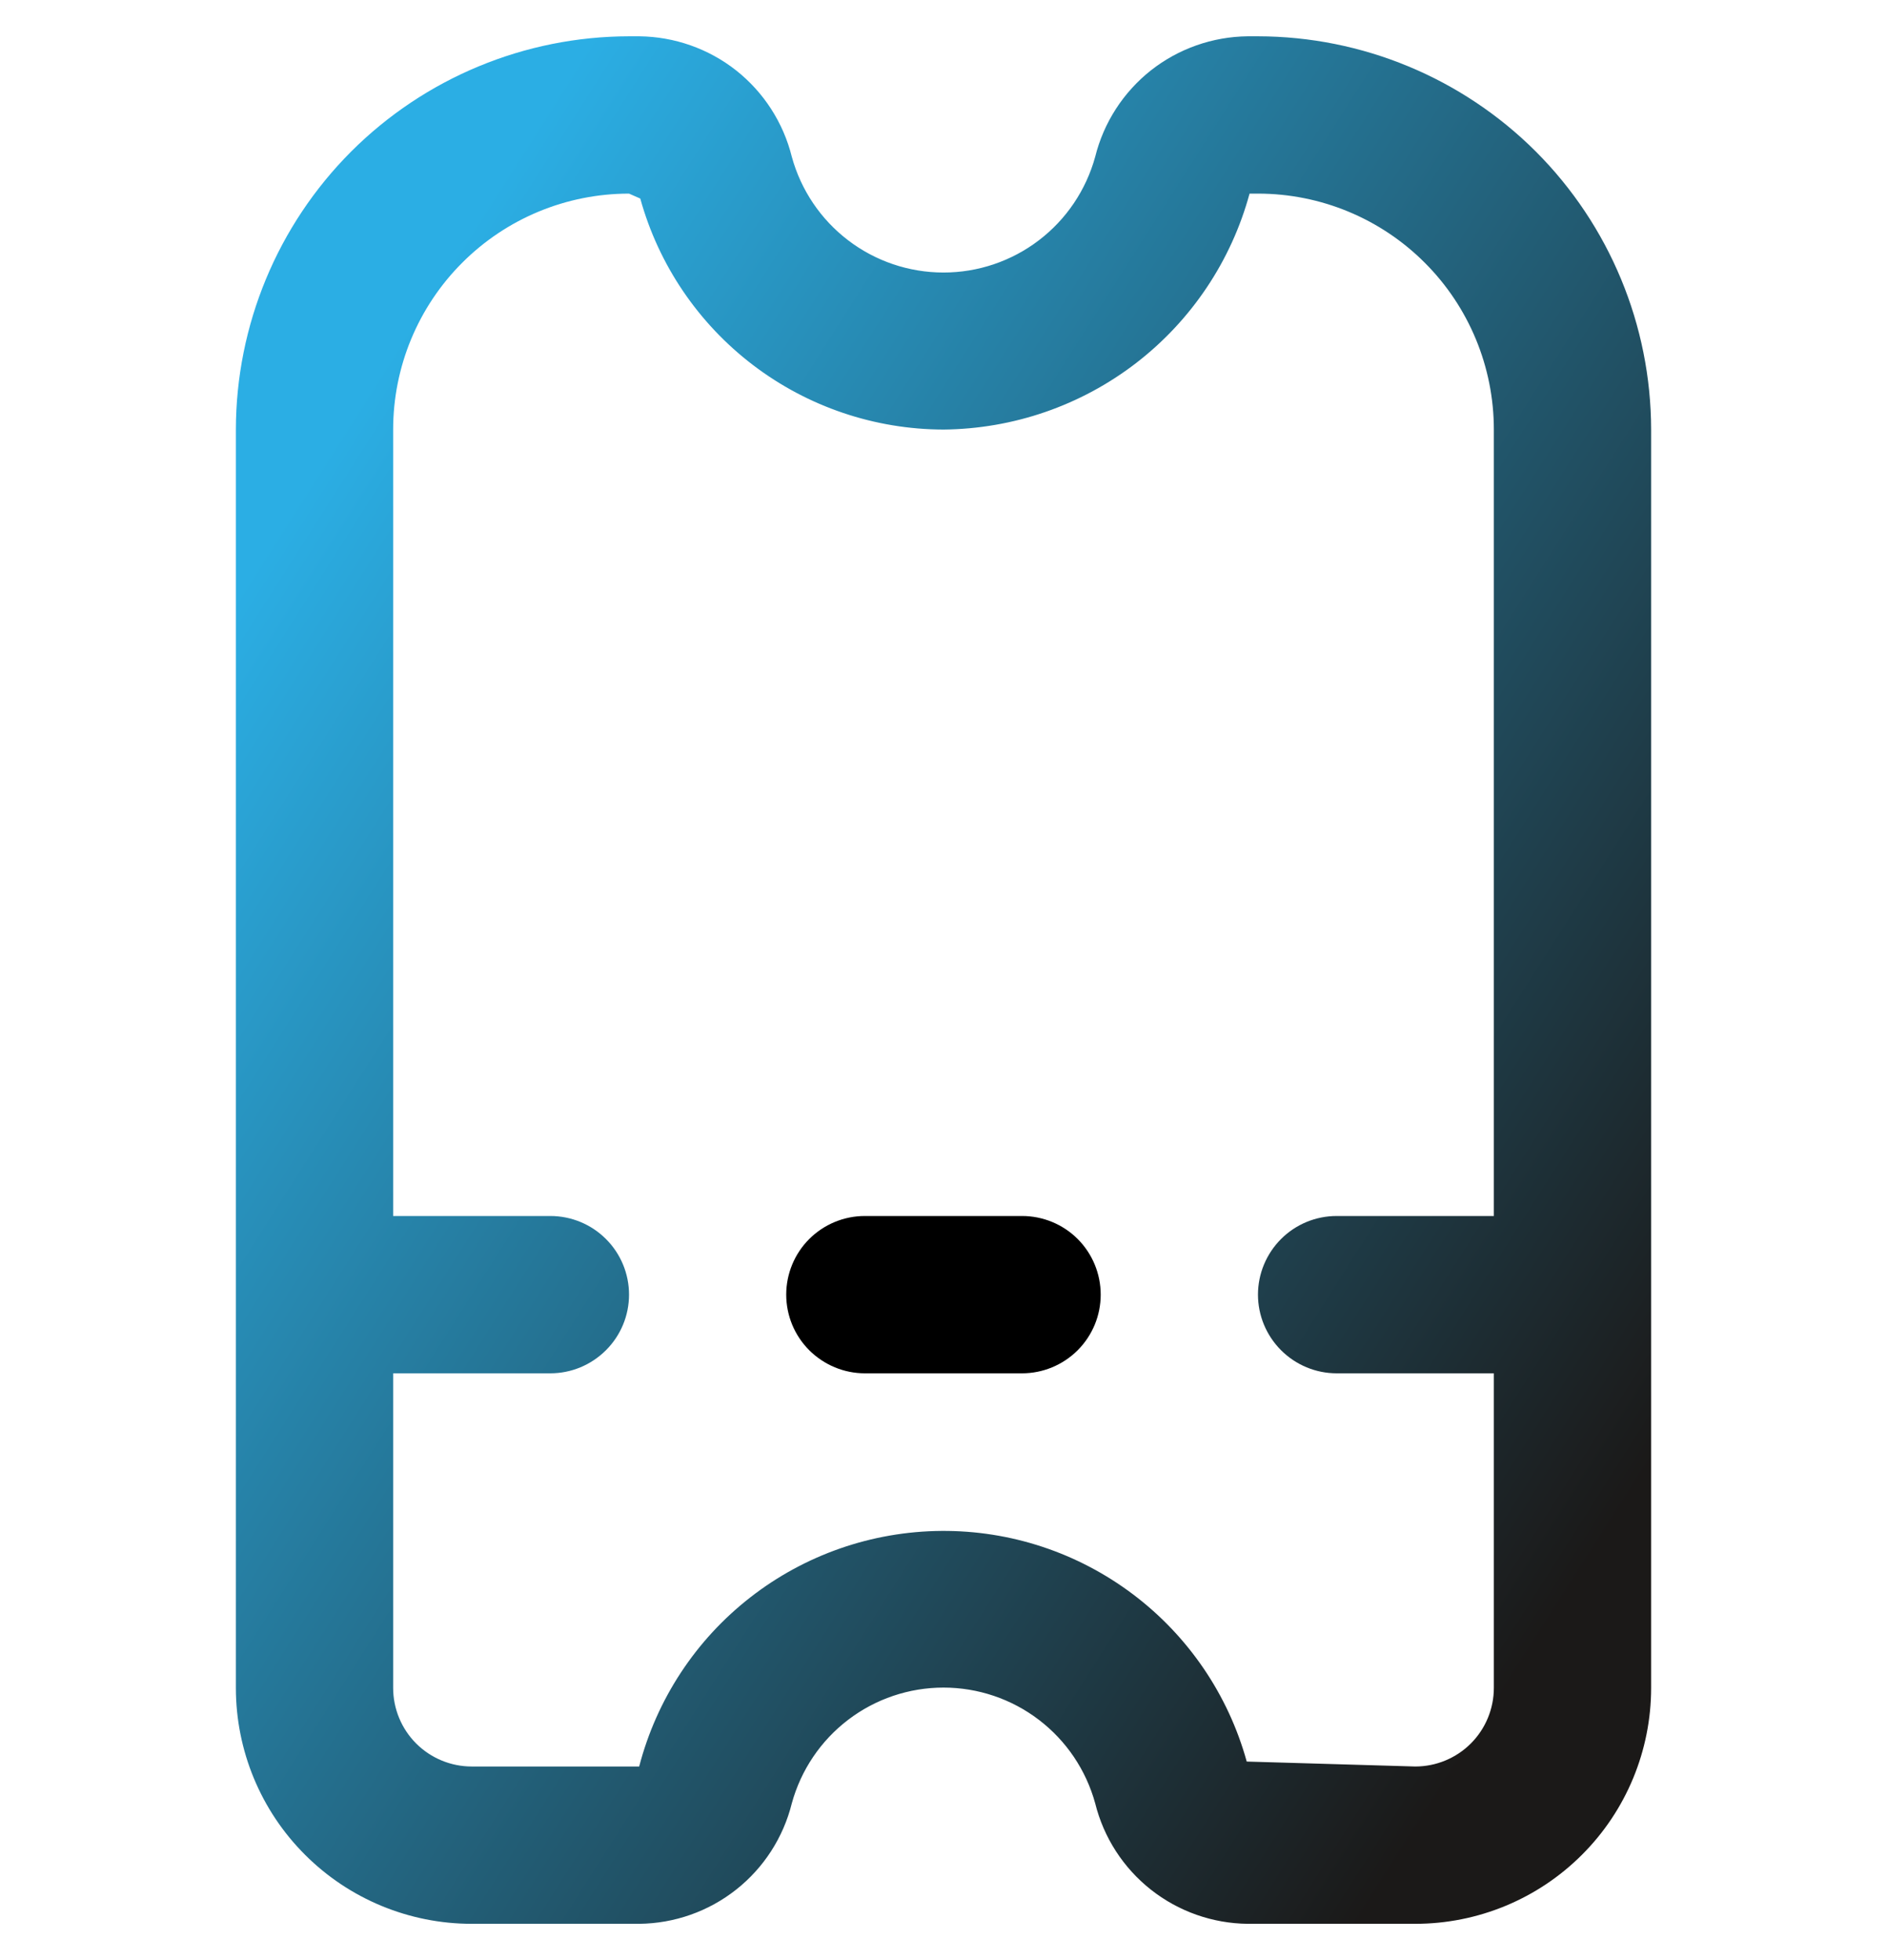 <svg width="26" height="27" viewBox="0 0 26 27" fill="none" xmlns="http://www.w3.org/2000/svg">
<g clip-path="url(#clip0_1272_1577)">
<path d="M17.333 0.5H17.192C16.708 0.505 16.238 0.67 15.857 0.97C15.477 1.271 15.207 1.689 15.09 2.16C14.964 2.618 14.692 3.022 14.314 3.31C13.937 3.598 13.475 3.754 13 3.754C12.525 3.754 12.063 3.598 11.686 3.31C11.308 3.022 11.036 2.618 10.91 2.16C10.793 1.689 10.523 1.271 10.143 0.97C9.762 0.67 9.292 0.505 8.807 0.5L8.667 0.5C7.231 0.502 5.854 1.073 4.838 2.088C3.823 3.104 3.252 4.481 3.25 5.917V23.25C3.25 24.112 3.592 24.939 4.202 25.548C4.811 26.158 5.638 26.5 6.5 26.5H8.807C9.292 26.495 9.762 26.33 10.143 26.029C10.523 25.729 10.793 25.311 10.91 24.84C11.036 24.382 11.308 23.978 11.686 23.69C12.063 23.402 12.525 23.246 13 23.246C13.475 23.246 13.937 23.402 14.314 23.69C14.692 23.978 14.964 24.382 15.09 24.84C15.207 25.311 15.477 25.729 15.857 26.029C16.238 26.33 16.708 26.495 17.192 26.5H19.5C20.362 26.5 21.189 26.158 21.798 25.548C22.408 24.939 22.75 24.112 22.75 23.25V5.917C22.748 4.481 22.177 3.104 21.162 2.088C20.146 1.073 18.769 0.502 17.333 0.5ZM19.5 24.333L17.178 24.265C16.924 23.346 16.373 22.536 15.612 21.962C14.85 21.387 13.921 21.08 12.967 21.088C12.013 21.096 11.088 21.418 10.336 22.005C9.584 22.591 9.047 23.41 8.807 24.333H6.5C6.213 24.333 5.937 24.219 5.734 24.016C5.531 23.813 5.417 23.537 5.417 23.25V18.917H7.583C7.871 18.917 8.146 18.802 8.349 18.599C8.553 18.396 8.667 18.121 8.667 17.833C8.667 17.546 8.553 17.27 8.349 17.067C8.146 16.864 7.871 16.75 7.583 16.75H5.417V5.917C5.417 5.055 5.759 4.228 6.369 3.619C6.978 3.009 7.805 2.667 8.667 2.667L8.822 2.735C9.075 3.649 9.621 4.454 10.376 5.029C11.13 5.603 12.052 5.915 13 5.917C13.961 5.908 14.893 5.587 15.655 5C16.416 4.413 16.965 3.594 17.217 2.667H17.333C18.195 2.667 19.022 3.009 19.631 3.619C20.241 4.228 20.583 5.055 20.583 5.917V16.75H18.417C18.129 16.75 17.854 16.864 17.651 17.067C17.448 17.27 17.333 17.546 17.333 17.833C17.333 18.121 17.448 18.396 17.651 18.599C17.854 18.802 18.129 18.917 18.417 18.917H20.583V23.25C20.583 23.537 20.469 23.813 20.266 24.016C20.063 24.219 19.787 24.333 19.5 24.333Z" fill="url(#paint0_linear_1272_1577)"/>
<path d="M14.083 16.75H11.916C11.629 16.75 11.354 16.864 11.15 17.067C10.947 17.27 10.833 17.546 10.833 17.833C10.833 18.121 10.947 18.396 11.15 18.599C11.354 18.802 11.629 18.917 11.916 18.917H14.083C14.37 18.917 14.646 18.802 14.849 18.599C15.052 18.396 15.166 18.121 15.166 17.833C15.166 17.546 15.052 17.27 14.849 17.067C14.646 16.864 14.37 16.75 14.083 16.75Z" fill="black"/>
</g>
<defs>
<linearGradient id="paint0_linear_1272_1577" x1="1.95" y1="10.25" x2="23.4" y2="23.9" gradientUnits="userSpaceOnUse">
<stop stop-color="#2BAEE4"/>
<stop offset="0.9" stop-color="#1B1918"/>
</linearGradient>
<clipPath id="clip0_1272_1577">
<rect width="26" height="26" fill="white" transform="translate(0 0.5)"/>
</clipPath>
</defs>
</svg>
